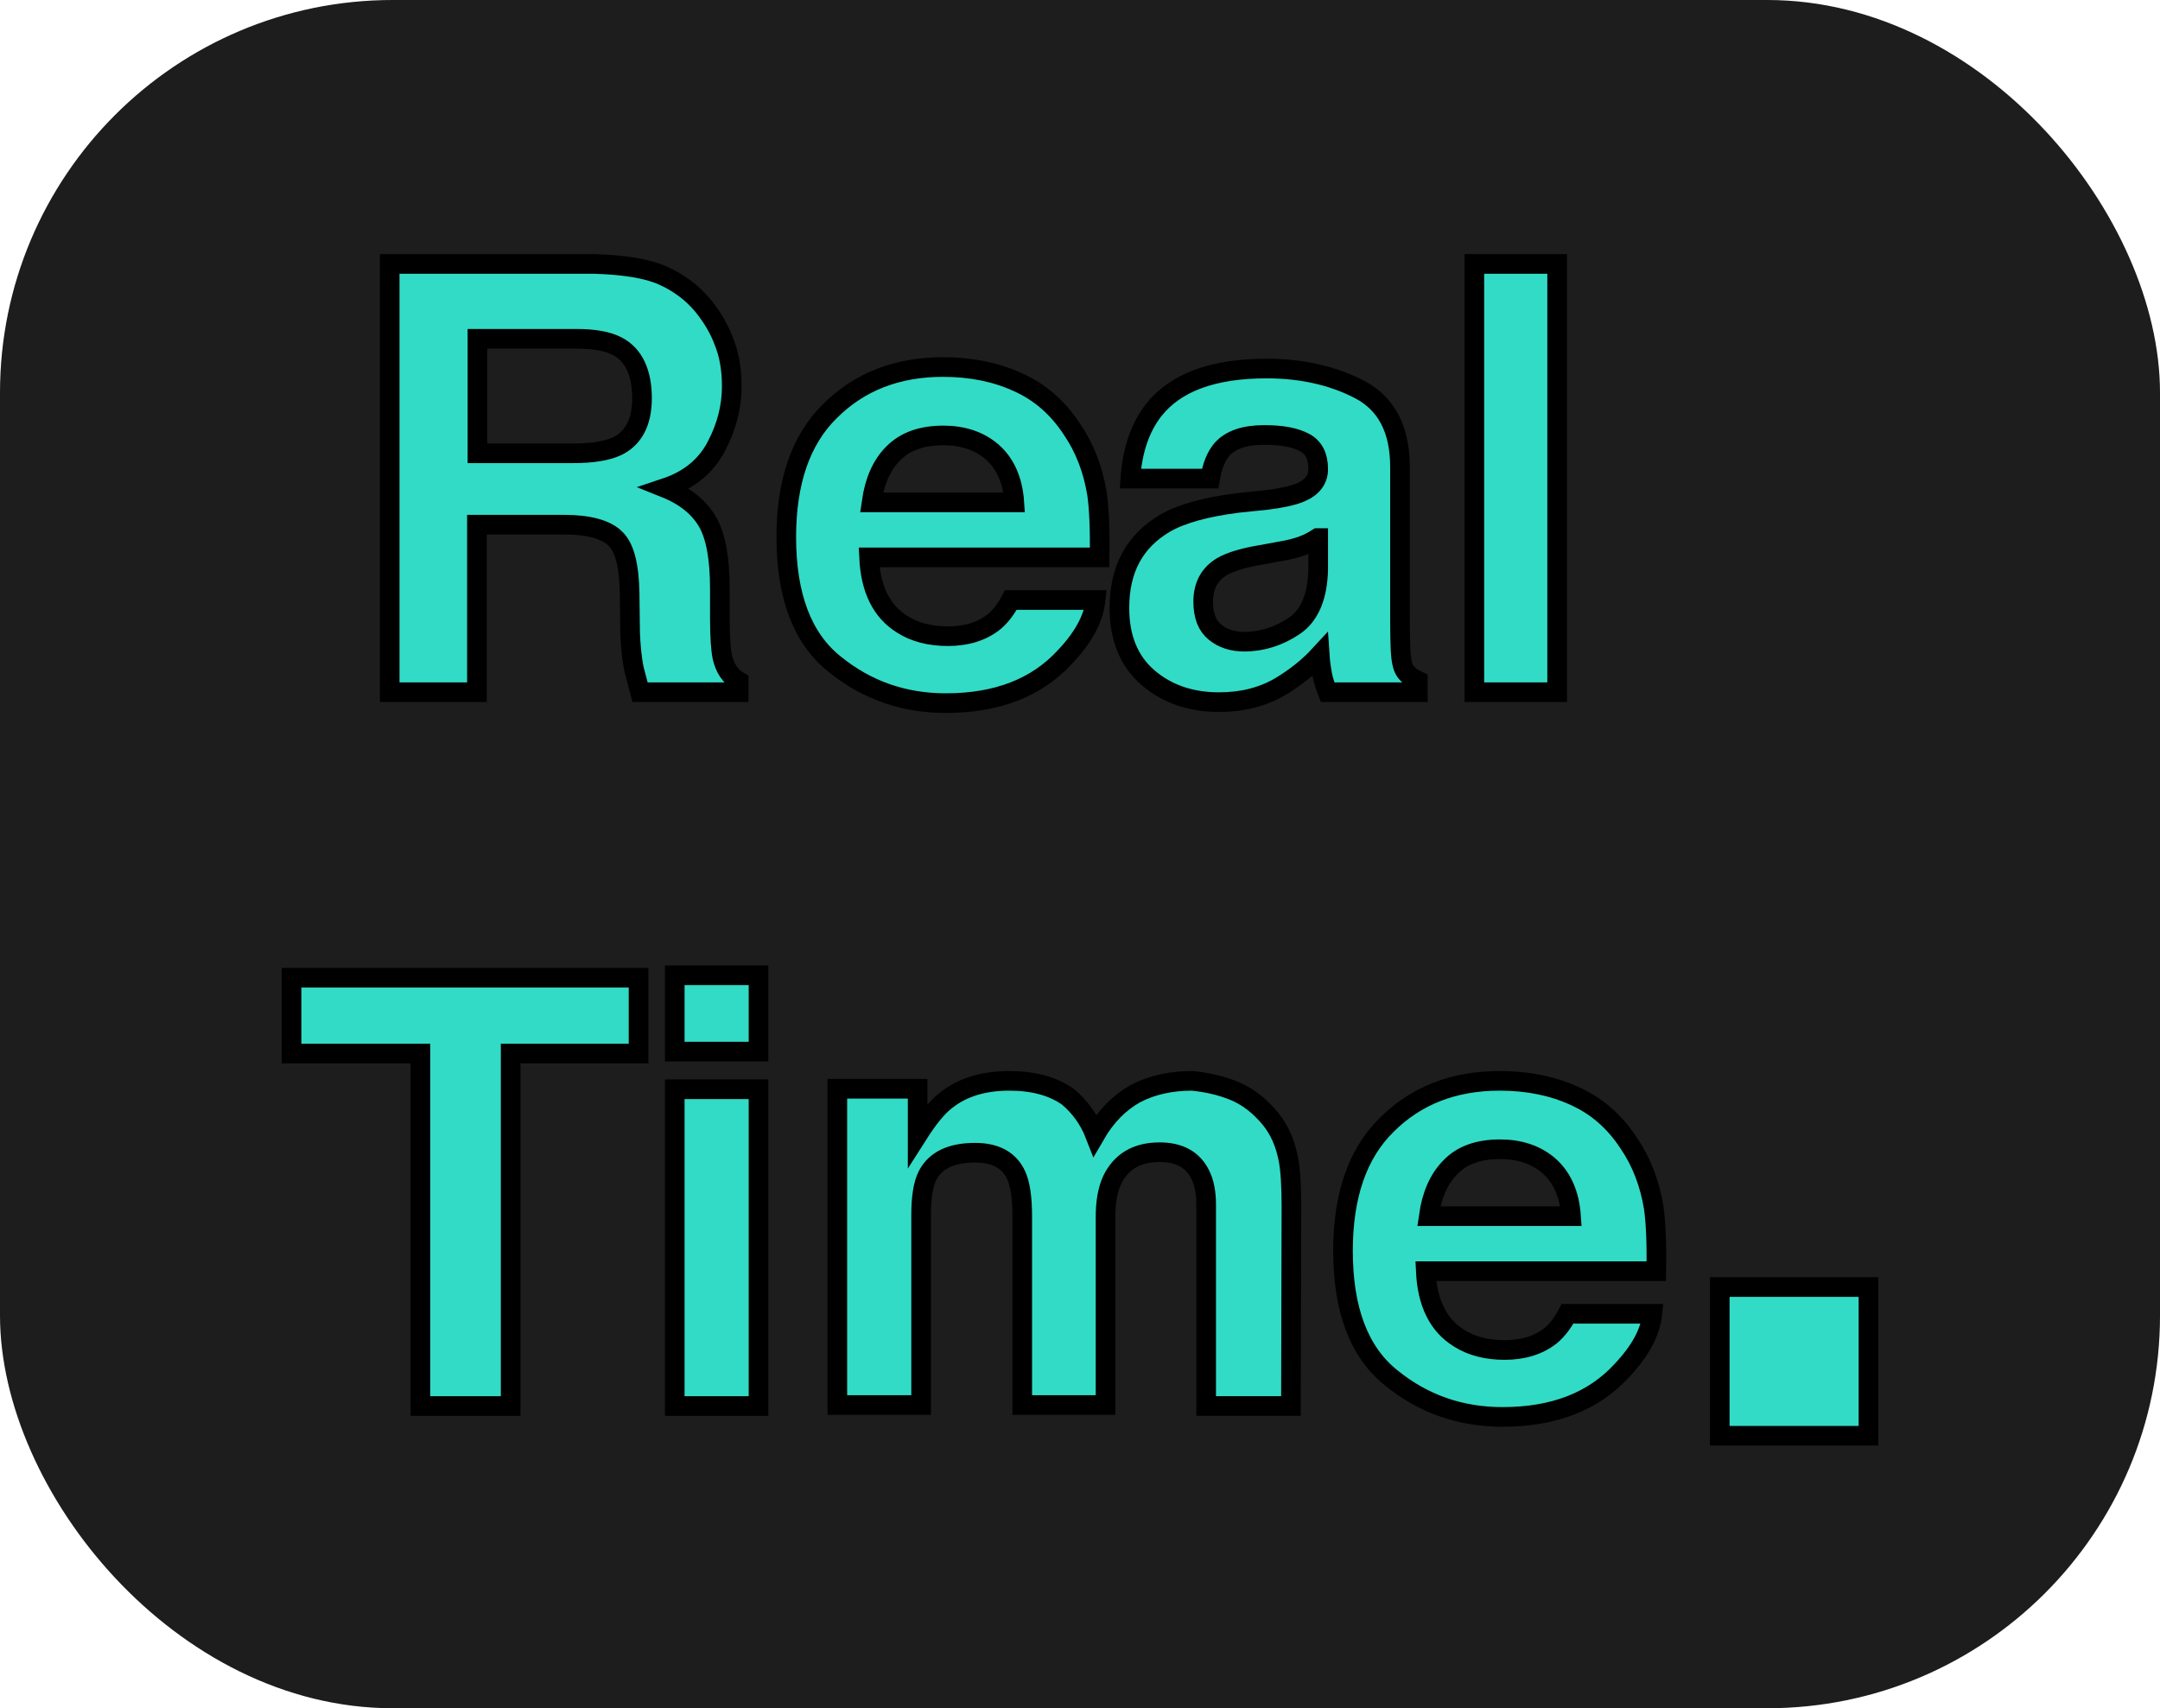 <svg width="110" height="87" viewBox="0 0 110 87" fill="none" xmlns="http://www.w3.org/2000/svg">
<rect width="110" height="87" rx="20" fill="#1D1D1D"/>
<path d="M33.73 14.022C34.538 14.376 35.22 14.881 35.775 15.537C36.23 16.093 36.608 16.698 36.861 17.38C37.139 18.062 37.265 18.819 37.265 19.677C37.265 20.712 37.012 21.722 36.482 22.732C35.952 23.742 35.094 24.449 33.882 24.853C34.892 25.257 35.599 25.837 36.028 26.57C36.457 27.302 36.659 28.463 36.659 29.978V31.442C36.659 32.426 36.709 33.108 36.785 33.462C36.911 34.017 37.189 34.446 37.618 34.699V35.254H32.594C32.539 35.044 32.489 34.848 32.443 34.671C32.384 34.444 32.334 34.249 32.291 34.093C32.165 33.487 32.115 32.856 32.089 32.224L32.064 30.205C32.039 28.816 31.812 27.882 31.332 27.428C30.878 26.973 29.994 26.721 28.732 26.721H24.288V35.254H19.845V13.442H30.272C31.787 13.492 32.923 13.669 33.73 14.022ZM24.314 17.254V23.086H29.212C30.196 23.086 30.903 22.959 31.408 22.732C32.266 22.328 32.695 21.495 32.695 20.283C32.695 18.971 32.266 18.062 31.433 17.633C30.953 17.38 30.272 17.254 29.338 17.254H24.314Z" fill="#32DBC6"/>
<path d="M33.73 14.022C34.538 14.376 35.22 14.881 35.775 15.537C36.23 16.093 36.608 16.698 36.861 17.38C37.139 18.062 37.265 18.819 37.265 19.677C37.265 20.712 37.012 21.722 36.482 22.732C35.952 23.742 35.094 24.449 33.882 24.853C34.892 25.257 35.599 25.837 36.028 26.57C36.457 27.302 36.659 28.463 36.659 29.978V31.442C36.659 32.426 36.709 33.108 36.785 33.462C36.911 34.017 37.189 34.446 37.618 34.699V35.254H32.594C32.539 35.044 32.489 34.848 32.443 34.671C32.384 34.444 32.334 34.249 32.291 34.093C32.165 33.487 32.115 32.856 32.089 32.224L32.064 30.205C32.039 28.816 31.812 27.882 31.332 27.428C30.878 26.973 29.994 26.721 28.732 26.721H24.288V35.254H19.845V13.442H30.272C31.787 13.492 32.923 13.669 33.73 14.022ZM24.314 17.254V23.086H29.212C30.196 23.086 30.903 22.959 31.408 22.732C32.266 22.328 32.695 21.495 32.695 20.283C32.695 18.971 32.266 18.062 31.433 17.633C30.953 17.38 30.272 17.254 29.338 17.254H24.314Z" stroke="black"/>
<path d="M51.806 19.45C52.942 19.955 53.851 20.738 54.583 21.849C55.24 22.808 55.669 23.919 55.871 25.181C55.972 25.913 56.022 26.999 55.997 28.387H44.258C44.334 30.003 44.889 31.139 45.949 31.796C46.58 32.2 47.363 32.401 48.272 32.401C49.231 32.401 50.014 32.149 50.62 31.669C50.948 31.392 51.226 31.038 51.478 30.558H55.795C55.694 31.518 55.164 32.477 54.23 33.462C52.791 35.027 50.771 35.81 48.171 35.81C46.025 35.81 44.132 35.153 42.491 33.815C40.85 32.502 40.042 30.331 40.042 27.352C40.042 24.55 40.774 22.404 42.263 20.94C43.753 19.45 45.672 18.693 48.019 18.693C49.433 18.693 50.695 18.945 51.806 19.45ZM45.495 23.086C44.889 23.692 44.535 24.525 44.384 25.585H51.655C51.579 24.474 51.2 23.616 50.544 23.035C49.888 22.455 49.029 22.177 48.045 22.177C46.934 22.177 46.101 22.48 45.495 23.086Z" fill="#32DBC6"/>
<path d="M51.806 19.45C52.942 19.955 53.851 20.738 54.583 21.849C55.24 22.808 55.669 23.919 55.871 25.181C55.972 25.913 56.022 26.999 55.997 28.387H44.258C44.334 30.003 44.889 31.139 45.949 31.796C46.58 32.2 47.363 32.401 48.272 32.401C49.231 32.401 50.014 32.149 50.62 31.669C50.948 31.392 51.226 31.038 51.478 30.558H55.795C55.694 31.518 55.164 32.477 54.23 33.462C52.791 35.027 50.771 35.81 48.171 35.81C46.025 35.81 44.132 35.153 42.491 33.815C40.85 32.502 40.042 30.331 40.042 27.352C40.042 24.55 40.774 22.404 42.263 20.94C43.753 19.45 45.672 18.693 48.019 18.693C49.433 18.693 50.695 18.945 51.806 19.45ZM45.495 23.086C44.889 23.692 44.535 24.525 44.384 25.585H51.655C51.579 24.474 51.2 23.616 50.544 23.035C49.888 22.455 49.029 22.177 48.045 22.177C46.934 22.177 46.101 22.48 45.495 23.086Z" stroke="black"/>
<path d="M64.531 25.459C65.313 25.359 65.869 25.232 66.222 25.081C66.828 24.828 67.131 24.424 67.131 23.894C67.131 23.238 66.904 22.784 66.424 22.531C65.944 22.279 65.288 22.152 64.379 22.152C63.369 22.152 62.662 22.405 62.233 22.884C61.93 23.238 61.728 23.743 61.627 24.374H57.563C57.664 22.96 58.042 21.799 58.749 20.89C59.86 19.476 61.779 18.769 64.505 18.769C66.272 18.769 67.863 19.123 69.226 19.83C70.59 20.537 71.296 21.849 71.296 23.793V31.19C71.296 31.695 71.296 32.326 71.322 33.059C71.347 33.614 71.423 33.993 71.574 34.194C71.726 34.397 71.928 34.548 72.205 34.674V35.255H67.611C67.484 34.927 67.383 34.624 67.333 34.346C67.282 34.068 67.232 33.74 67.207 33.361C66.626 33.993 65.944 34.523 65.187 34.977C64.278 35.507 63.243 35.76 62.082 35.76C60.617 35.76 59.406 35.331 58.446 34.498C57.487 33.664 57.007 32.478 57.007 30.963C57.007 28.969 57.79 27.555 59.33 26.646C60.163 26.166 61.425 25.813 63.066 25.611L64.531 25.459ZM67.106 27.404C66.828 27.58 66.576 27.706 66.298 27.807C66.02 27.908 65.641 28.009 65.162 28.085L64.202 28.262C63.294 28.413 62.663 28.615 62.258 28.843C61.602 29.221 61.274 29.827 61.274 30.635C61.274 31.367 61.476 31.872 61.88 32.2C62.284 32.528 62.789 32.68 63.369 32.68C64.278 32.68 65.137 32.402 65.919 31.872C66.702 31.342 67.106 30.357 67.131 28.969V27.404H67.106Z" fill="#32DBC6"/>
<path d="M64.531 25.459C65.313 25.359 65.869 25.232 66.222 25.081C66.828 24.828 67.131 24.424 67.131 23.894C67.131 23.238 66.904 22.784 66.424 22.531C65.944 22.279 65.288 22.152 64.379 22.152C63.369 22.152 62.662 22.405 62.233 22.884C61.93 23.238 61.728 23.743 61.627 24.374H57.563C57.664 22.96 58.042 21.799 58.749 20.89C59.86 19.476 61.779 18.769 64.505 18.769C66.272 18.769 67.863 19.123 69.226 19.83C70.59 20.537 71.296 21.849 71.296 23.793V31.19C71.296 31.695 71.296 32.326 71.322 33.059C71.347 33.614 71.423 33.993 71.574 34.194C71.726 34.397 71.928 34.548 72.205 34.674V35.255H67.611C67.484 34.927 67.383 34.624 67.333 34.346C67.282 34.068 67.232 33.74 67.207 33.361C66.626 33.993 65.944 34.523 65.187 34.977C64.278 35.507 63.243 35.76 62.082 35.76C60.617 35.76 59.406 35.331 58.446 34.498C57.487 33.664 57.007 32.478 57.007 30.963C57.007 28.969 57.79 27.555 59.33 26.646C60.163 26.166 61.425 25.813 63.066 25.611L64.531 25.459ZM67.106 27.404C66.828 27.58 66.576 27.706 66.298 27.807C66.02 27.908 65.641 28.009 65.162 28.085L64.202 28.262C63.294 28.413 62.663 28.615 62.258 28.843C61.602 29.221 61.274 29.827 61.274 30.635C61.274 31.367 61.476 31.872 61.88 32.2C62.284 32.528 62.789 32.68 63.369 32.68C64.278 32.68 65.137 32.402 65.919 31.872C66.702 31.342 67.106 30.357 67.131 28.969V27.404H67.106Z" stroke="black"/>
<path d="M79.299 35.254H75.083V13.442H79.299V35.254Z" fill="#32DBC6"/>
<path d="M79.299 35.254H75.083V13.442H79.299V35.254Z" stroke="black"/>
<path d="M32.519 49.795V53.658H26.005V71.608H21.411V53.658H14.847V49.795H32.519Z" fill="#32DBC6"/>
<path d="M32.519 49.795V53.658H26.005V71.608H21.411V53.658H14.847V49.795H32.519Z" stroke="black"/>
<path d="M38.628 53.557H34.362V49.67H38.628V53.557ZM34.362 55.476H38.628V71.608H34.362V55.476Z" fill="#32DBC6"/>
<path d="M38.628 53.557H34.362V49.67H38.628V53.557ZM34.362 55.476H38.628V71.608H34.362V55.476Z" stroke="black"/>
<path d="M62.839 55.551C63.52 55.829 64.151 56.309 64.707 56.99C65.161 57.546 65.464 58.253 65.616 59.061C65.717 59.591 65.767 60.399 65.767 61.434L65.742 71.608H61.425V61.333C61.425 60.727 61.324 60.222 61.122 59.818C60.743 59.061 60.062 58.682 59.052 58.682C57.891 58.682 57.083 59.162 56.628 60.121C56.401 60.626 56.3 61.257 56.3 61.964V71.557H52.059V61.964C52.059 61.005 51.958 60.323 51.756 59.868C51.402 59.086 50.696 58.707 49.66 58.707C48.449 58.707 47.641 59.086 47.237 59.868C47.01 60.323 46.909 60.979 46.909 61.863V71.557H42.642V55.45H46.732V57.798C47.262 56.965 47.742 56.359 48.221 56.006C49.029 55.375 50.09 55.047 51.403 55.047C52.639 55.047 53.624 55.324 54.382 55.855C54.987 56.359 55.467 57.016 55.77 57.798C56.325 56.839 57.007 56.157 57.815 55.703C58.673 55.249 59.658 55.047 60.718 55.047C61.45 55.122 62.157 55.274 62.839 55.551Z" fill="#32DBC6"/>
<path d="M62.839 55.551C63.52 55.829 64.151 56.309 64.707 56.99C65.161 57.546 65.464 58.253 65.616 59.061C65.717 59.591 65.767 60.399 65.767 61.434L65.742 71.608H61.425V61.333C61.425 60.727 61.324 60.222 61.122 59.818C60.743 59.061 60.062 58.682 59.052 58.682C57.891 58.682 57.083 59.162 56.628 60.121C56.401 60.626 56.3 61.257 56.3 61.964V71.557H52.059V61.964C52.059 61.005 51.958 60.323 51.756 59.868C51.402 59.086 50.696 58.707 49.66 58.707C48.449 58.707 47.641 59.086 47.237 59.868C47.01 60.323 46.909 60.979 46.909 61.863V71.557H42.642V55.45H46.732V57.798C47.262 56.965 47.742 56.359 48.221 56.006C49.029 55.375 50.09 55.047 51.403 55.047C52.639 55.047 53.624 55.324 54.382 55.855C54.987 56.359 55.467 57.016 55.77 57.798C56.325 56.839 57.007 56.157 57.815 55.703C58.673 55.249 59.658 55.047 60.718 55.047C61.45 55.122 62.157 55.274 62.839 55.551Z" stroke="black"/>
<path d="M80.157 55.804C81.293 56.309 82.202 57.092 82.934 58.202C83.591 59.162 84.02 60.272 84.222 61.535C84.323 62.267 84.373 63.352 84.348 64.741H72.609C72.684 66.357 73.24 67.493 74.3 68.149C74.931 68.553 75.714 68.755 76.623 68.755C77.582 68.755 78.365 68.503 78.971 68.023C79.299 67.745 79.576 67.392 79.829 66.912H84.146C84.045 67.871 83.515 68.831 82.581 69.815C81.142 71.381 79.122 72.163 76.522 72.163C74.376 72.163 72.483 71.507 70.841 70.169C69.201 68.856 68.393 66.685 68.393 63.706C68.393 60.904 69.125 58.758 70.614 57.294C72.104 55.804 74.022 55.047 76.37 55.047C77.784 55.047 79.046 55.299 80.157 55.804ZM73.871 59.439C73.265 60.045 72.912 60.878 72.76 61.939H80.006C79.93 60.828 79.551 59.969 78.895 59.389C78.239 58.808 77.38 58.531 76.396 58.531C75.285 58.531 74.452 58.833 73.871 59.439Z" fill="#32DBC6"/>
<path d="M80.157 55.804C81.293 56.309 82.202 57.092 82.934 58.202C83.591 59.162 84.02 60.272 84.222 61.535C84.323 62.267 84.373 63.352 84.348 64.741H72.609C72.684 66.357 73.24 67.493 74.3 68.149C74.931 68.553 75.714 68.755 76.623 68.755C77.582 68.755 78.365 68.503 78.971 68.023C79.299 67.745 79.576 67.392 79.829 66.912H84.146C84.045 67.871 83.515 68.831 82.581 69.815C81.142 71.381 79.122 72.163 76.522 72.163C74.376 72.163 72.483 71.507 70.841 70.169C69.201 68.856 68.393 66.685 68.393 63.706C68.393 60.904 69.125 58.758 70.614 57.294C72.104 55.804 74.022 55.047 76.37 55.047C77.784 55.047 79.046 55.299 80.157 55.804ZM73.871 59.439C73.265 60.045 72.912 60.878 72.76 61.939H80.006C79.93 60.828 79.551 59.969 78.895 59.389C78.239 58.808 77.38 58.531 76.396 58.531C75.285 58.531 74.452 58.833 73.871 59.439Z" stroke="black"/>
<path d="M95.153 65.549H87.58V73.123H95.153V65.549Z" fill="#32DBC6"/>
<path d="M95.153 65.549H87.58V73.123H95.153V65.549Z" stroke="black"/>
</svg>
